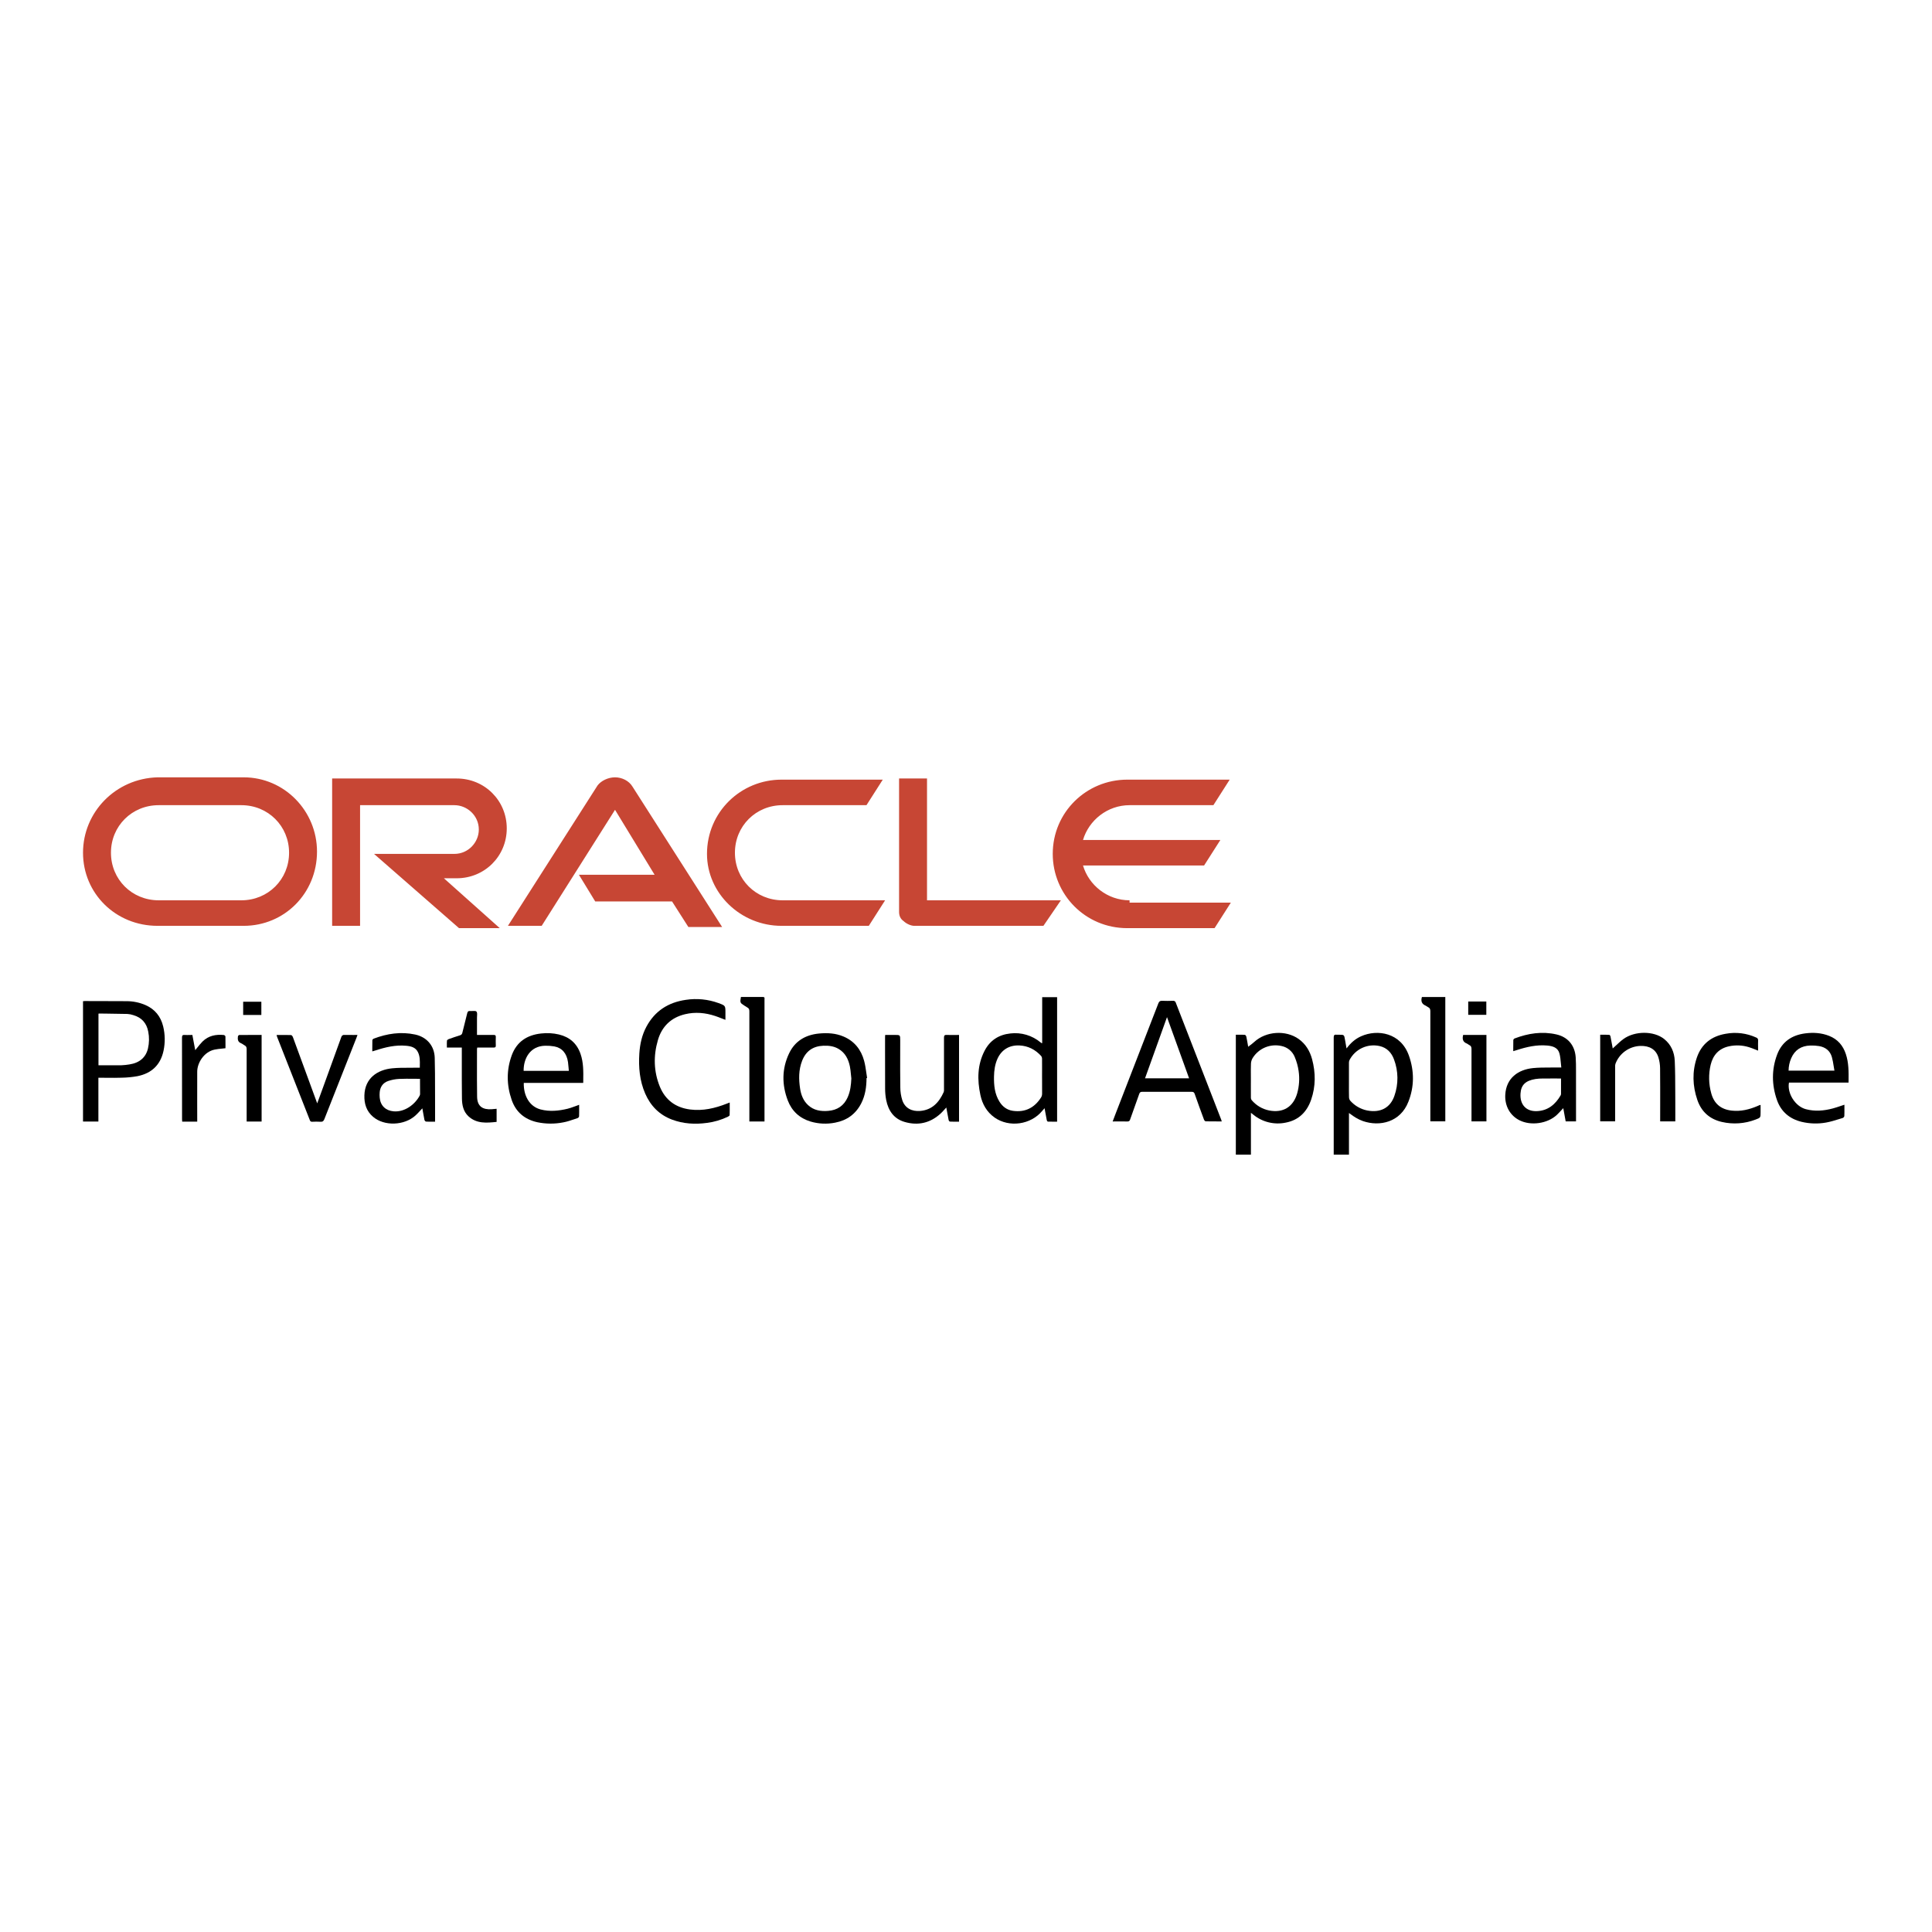 <?xml version="1.0" encoding="utf-8"?>
<svg xmlns="http://www.w3.org/2000/svg" width="256" height="256" viewBox="0 0 256 256" fill="none">
<path d="M76.712 115.913H86.739L81.494 107.304L71.776 122.678H67.303L79.18 104.076C79.643 103.461 80.569 103 81.494 103C82.42 103 83.345 103.461 83.808 104.23L95.685 122.831H91.212L89.052 119.449H78.872L76.712 115.913ZM122.834 119.295V103.154H119.132V120.833C119.132 121.294 119.286 121.755 119.749 122.063C120.058 122.37 120.675 122.678 121.137 122.678H138.259L140.573 119.295H122.834ZM60.516 116.375C64.218 116.375 67.148 113.454 67.148 109.764C67.148 106.075 64.218 103.154 60.516 103.154H44.01V122.678H47.712V106.69H60.207C61.904 106.69 63.446 108.073 63.446 109.918C63.446 111.609 62.058 113.146 60.207 113.146H49.563L60.824 122.985H66.223L58.819 116.375H60.516ZM20.872 122.678H32.287C37.686 122.678 42.005 118.373 42.005 112.839C42.005 107.458 37.686 103 32.287 103H20.872C15.319 103.154 11 107.612 11 112.992C11 118.373 15.319 122.678 20.872 122.678ZM31.979 119.295H21.026C17.479 119.295 14.702 116.528 14.702 112.992C14.702 109.457 17.479 106.69 21.026 106.69H31.979C35.526 106.69 38.303 109.457 38.303 112.992C38.303 116.528 35.526 119.295 31.979 119.295ZM103.552 122.678H115.121L117.281 119.295H103.707C100.159 119.295 97.382 116.528 97.382 112.992C97.382 109.457 100.159 106.69 103.707 106.69H114.813L116.972 103.307H103.552C98.153 103.307 93.68 107.612 93.68 113.146C93.68 118.373 98.153 122.678 103.552 122.678ZM149.674 119.295C146.743 119.295 144.275 117.297 143.504 114.684H159.547L161.706 111.301H143.504C144.275 108.688 146.743 106.69 149.674 106.69H160.781L162.94 103.307H149.366C143.967 103.307 139.494 107.612 139.494 113.146C139.494 118.527 143.813 122.985 149.366 122.985H160.935L163.094 119.603H149.674" fill="#C74634"/>
<path d="M101.3 132.414V148.605H99.294V134.002C99.294 133.754 99.234 133.594 99.009 133.486C98.873 133.411 98.74 133.328 98.613 133.237C98.061 132.887 98.043 132.844 98.175 132.106H101.108C101.32 132.106 101.311 132.23 101.303 132.348L101.303 132.348C101.302 132.361 101.301 132.373 101.3 132.385C101.3 132.39 101.3 132.396 101.3 132.401C101.3 132.405 101.3 132.41 101.3 132.414Z" fill="black"/>
<path fill-rule="evenodd" clip-rule="evenodd" d="M138.095 132.132V138.228C138.06 138.225 138.024 138.218 137.991 138.206C137.948 138.177 137.906 138.146 137.866 138.113C137.319 137.659 136.684 137.321 136.002 137.118C135.319 136.916 134.602 136.854 133.895 136.936C132.338 137.099 131.175 137.857 130.463 139.231C129.494 141.101 129.48 143.09 129.908 145.096C130.165 146.306 130.753 147.347 131.783 148.076C133.721 149.442 136.595 149.034 138.104 147.193C138.158 147.128 138.215 147.065 138.282 146.991C138.321 146.947 138.364 146.9 138.411 146.846C138.426 146.927 138.441 147.007 138.455 147.086L138.49 147.283C138.563 147.689 138.631 148.064 138.706 148.438C138.72 148.509 138.8 148.62 138.853 148.621C139.165 148.633 139.476 148.632 139.784 148.631H139.786C139.882 148.63 139.978 148.63 140.073 148.63V132.132H138.095ZM138.084 144.927C138.084 145.1 138.037 145.268 137.95 145.417C137.078 146.782 135.843 147.422 134.209 147.19C133.431 147.079 132.854 146.644 132.444 145.991C131.8 144.968 131.69 143.819 131.71 142.651C131.724 141.831 131.835 141.023 132.18 140.266C132.727 139.077 133.763 138.469 135.073 138.527C136.238 138.582 137.181 139.074 137.953 139.918C138.037 140.029 138.081 140.165 138.078 140.304C138.086 140.827 138.083 141.35 138.081 141.875L138.08 141.879C138.079 142.14 138.078 142.401 138.078 142.663C138.079 142.761 138.079 142.86 138.08 142.958L138.081 143.068C138.087 143.685 138.093 144.308 138.084 144.927Z" fill="black"/>
<path fill-rule="evenodd" clip-rule="evenodd" d="M57.649 145.828C57.646 145.293 57.645 144.759 57.645 144.225V144.224C57.644 142.866 57.643 141.508 57.603 140.15C57.555 138.563 56.544 137.411 55.01 137.081C53.125 136.675 51.304 136.951 49.525 137.624C49.446 137.653 49.342 137.748 49.339 137.824C49.327 138.189 49.328 138.556 49.33 138.939L49.33 138.941C49.33 139.064 49.331 139.187 49.331 139.313C49.394 139.295 49.452 139.278 49.508 139.262L49.508 139.261L49.509 139.261C49.603 139.234 49.689 139.209 49.774 139.182C51.092 138.752 52.429 138.437 53.829 138.57C54.467 138.628 55.074 138.782 55.384 139.424C55.655 139.984 55.643 140.586 55.63 141.205C55.629 141.295 55.627 141.385 55.626 141.476H55.216C54.877 141.483 54.537 141.483 54.198 141.483H54.197C53.447 141.483 52.697 141.483 51.955 141.558C49.988 141.758 48.357 142.874 48.284 145.122C48.246 146.24 48.553 147.233 49.428 147.978C50.91 149.252 53.58 149.162 55.073 147.789C55.28 147.599 55.471 147.391 55.668 147.178C55.764 147.073 55.862 146.968 55.963 146.862C55.99 147.01 56.015 147.158 56.04 147.304L56.04 147.304C56.104 147.673 56.166 148.035 56.242 148.394C56.261 148.482 56.375 148.612 56.452 148.617C56.734 148.635 57.017 148.632 57.319 148.63C57.427 148.629 57.537 148.628 57.65 148.628V148.217C57.65 147.978 57.65 147.739 57.651 147.5V147.498C57.651 146.941 57.652 146.385 57.649 145.828ZM55.657 144.998C55.655 145.059 55.639 145.119 55.611 145.173C55 146.333 53.644 147.381 52.167 147.258C51.111 147.17 50.408 146.513 50.314 145.448C50.29 145.2 50.29 144.95 50.314 144.703C50.387 143.991 50.763 143.469 51.434 143.239C51.903 143.079 52.391 142.986 52.886 142.962C53.524 142.932 54.163 142.938 54.817 142.944C55.092 142.947 55.37 142.95 55.652 142.95C55.664 143.661 55.666 144.327 55.662 144.998H55.657Z" fill="black"/>
<path fill-rule="evenodd" clip-rule="evenodd" d="M19.267 133.172C20.522 133.718 21.299 134.68 21.619 135.997C21.879 137.056 21.896 138.16 21.67 139.226C21.271 141.109 20.081 142.226 18.214 142.598C17.521 142.722 16.82 142.79 16.116 142.801C15.489 142.824 14.862 142.819 14.234 142.813C13.96 142.811 13.685 142.808 13.41 142.808H13.037V148.612H11V132.663C11.031 132.66 11.061 132.658 11.09 132.655C11.145 132.65 11.197 132.645 11.249 132.645C11.776 132.646 12.304 132.647 12.831 132.647C14.15 132.647 15.469 132.648 16.787 132.661C17.64 132.662 18.484 132.836 19.267 133.172ZM17.146 141.042C18.475 140.845 19.326 140.122 19.608 138.922C19.776 138.195 19.789 137.44 19.645 136.707C19.434 135.571 18.779 134.835 17.67 134.51C17.415 134.424 17.149 134.371 16.881 134.354C15.945 134.33 15.009 134.319 14.073 134.309C13.745 134.305 13.418 134.302 13.09 134.298C13.086 134.298 13.082 134.302 13.073 134.311C13.067 134.317 13.059 134.326 13.048 134.336V141.152C13.397 141.152 13.742 141.154 14.085 141.155C14.762 141.158 15.429 141.161 16.096 141.152C16.448 141.137 16.799 141.101 17.146 141.042Z" fill="black"/>
<path d="M96.681 147.758C96.681 147.833 96.544 147.924 96.452 147.969C95.574 148.393 94.633 148.67 93.665 148.79C92.091 149.003 90.543 148.914 89.043 148.353C87.359 147.718 86.201 146.529 85.492 144.904C84.754 143.207 84.599 141.415 84.716 139.588C84.795 138.346 85.062 137.153 85.649 136.049C86.77 133.956 88.544 132.822 90.87 132.485C92.332 132.26 93.826 132.408 95.215 132.916L95.218 132.917C95.673 133.085 95.9 133.169 96.012 133.331C96.124 133.492 96.124 133.731 96.124 134.206V135.134C95.935 135.064 95.758 134.995 95.586 134.928L95.586 134.928L95.585 134.928C95.305 134.818 95.04 134.714 94.768 134.624C93.465 134.192 92.134 134.067 90.784 134.386C88.917 134.829 87.701 136.011 87.174 137.826C86.569 139.897 86.612 141.983 87.436 143.995C88.165 145.762 89.527 146.765 91.439 147.013C93.135 147.232 94.733 146.853 96.294 146.241C96.341 146.223 96.387 146.205 96.438 146.186C96.466 146.175 96.496 146.164 96.528 146.152L96.528 146.151L96.595 146.126C96.625 146.115 96.657 146.103 96.691 146.09C96.691 146.236 96.692 146.381 96.692 146.524V146.524C96.694 146.945 96.696 147.351 96.681 147.758Z" fill="black"/>
<path fill-rule="evenodd" clip-rule="evenodd" d="M74.062 137.075C75.478 137.415 76.445 138.259 76.925 139.65C77.32 140.792 77.302 141.965 77.284 143.171L77.284 143.171L77.284 143.172L77.283 143.296C77.282 143.361 77.281 143.425 77.28 143.49H69.403C69.36 145.173 70.15 146.622 71.643 147.01C72.845 147.32 74.03 147.198 75.21 146.914C75.497 146.845 75.776 146.743 76.056 146.641C76.176 146.598 76.296 146.554 76.416 146.513L76.439 146.504L76.466 146.494L76.5 146.481L76.522 146.472C76.585 146.448 76.653 146.421 76.74 146.389C76.74 146.529 76.74 146.666 76.741 146.801L76.741 146.803V146.803C76.743 147.185 76.745 147.552 76.731 147.918C76.72 147.97 76.697 148.019 76.663 148.06C76.63 148.101 76.587 148.133 76.538 148.154C76.384 148.204 76.231 148.256 76.078 148.308C75.613 148.466 75.149 148.624 74.671 148.713C73.52 148.945 72.334 148.94 71.185 148.699C69.511 148.323 68.354 147.351 67.797 145.737C67.117 143.769 67.095 141.768 67.818 139.809C68.478 138.028 69.847 137.138 71.714 136.941C72.499 136.85 73.293 136.895 74.062 137.075ZM72.247 138.566C70.216 138.597 69.359 140.299 69.384 141.895H75.373C75.361 141.766 75.351 141.642 75.342 141.52V141.52C75.32 141.255 75.3 141.003 75.265 140.747C75.098 139.577 74.479 138.849 73.452 138.655C73.054 138.586 72.651 138.556 72.247 138.566Z" fill="black"/>
<path fill-rule="evenodd" clip-rule="evenodd" d="M114.499 140.557C114.096 139.074 113.207 137.95 111.76 137.341C110.724 136.901 109.631 136.844 108.524 136.947C106.726 137.121 105.33 137.946 104.554 139.588C103.59 141.623 103.591 143.736 104.389 145.824C104.925 147.226 105.952 148.172 107.406 148.61C108.465 148.924 109.585 148.974 110.667 148.755C112.233 148.456 113.396 147.612 114.123 146.188C114.658 145.137 114.815 144.01 114.819 142.852L114.896 142.837C114.858 142.606 114.825 142.374 114.792 142.143C114.715 141.606 114.639 141.072 114.499 140.557ZM112.325 145.391C111.827 146.508 110.962 147.095 109.751 147.197C108.755 147.28 107.823 147.135 107.063 146.424C106.441 145.84 106.145 145.083 106.019 144.258C105.827 143.008 105.817 141.763 106.283 140.562C106.781 139.282 107.726 138.616 109.106 138.564C109.813 138.537 110.492 138.618 111.114 138.984C112.003 139.508 112.417 140.35 112.614 141.307C112.683 141.641 112.715 141.982 112.747 142.324C112.764 142.517 112.782 142.71 112.807 142.903C112.767 143.756 112.678 144.594 112.325 145.386V145.391Z" fill="black"/>
<path d="M127.078 148.627V137.136C126.9 137.136 126.725 137.138 126.553 137.139L126.553 137.139H126.552C126.18 137.143 125.82 137.147 125.465 137.132C125.166 137.113 125.084 137.204 125.084 137.505V144.333C125.097 144.456 125.085 144.581 125.048 144.699C124.433 146.073 123.508 147.084 121.903 147.208C120.855 147.289 119.917 146.864 119.556 145.775C119.383 145.225 119.295 144.652 119.295 144.076C119.273 142.563 119.277 141.051 119.28 139.539V139.537C119.282 138.981 119.283 138.425 119.283 137.868C119.283 137.133 119.282 137.133 118.558 137.133H117.294C117.29 137.178 117.287 137.217 117.284 137.251C117.279 137.309 117.275 137.354 117.275 137.399C117.275 137.971 117.274 138.542 117.274 139.114V139.116C117.273 140.83 117.271 142.544 117.282 144.257C117.282 144.763 117.33 145.268 117.426 145.766C117.709 147.167 118.441 148.25 119.872 148.664C121.633 149.176 123.24 148.817 124.61 147.576C124.793 147.41 124.959 147.226 125.132 147.034C125.216 146.941 125.302 146.847 125.391 146.751C125.419 146.905 125.447 147.056 125.474 147.207L125.474 147.208L125.474 147.208L125.474 147.209C125.548 147.619 125.62 148.019 125.7 148.417C125.716 148.493 125.806 148.617 125.866 148.617C126.169 148.631 126.473 148.63 126.781 148.628H126.781C126.817 148.628 126.854 148.628 126.89 148.628C126.953 148.627 127.015 148.627 127.078 148.627Z" fill="black"/>
<path d="M47.367 137.136C47.353 137.176 47.341 137.213 47.329 137.247C47.297 137.338 47.272 137.413 47.243 137.488C45.819 141.091 44.397 144.695 42.977 148.298C42.872 148.565 42.741 148.658 42.459 148.638C42.096 148.618 41.733 148.618 41.371 148.638C41.3 148.649 41.228 148.632 41.169 148.591C41.11 148.551 41.069 148.49 41.053 148.42C39.612 144.748 38.168 141.075 36.722 137.403C36.693 137.317 36.668 137.229 36.648 137.141C36.803 137.141 36.957 137.14 37.109 137.14H37.112C37.606 137.138 38.088 137.136 38.569 137.153C38.653 137.153 38.768 137.308 38.808 137.414C39.521 139.341 40.23 141.27 40.933 143.202C41.289 144.171 41.644 145.141 42.032 146.203L42.089 146.046C42.358 145.312 42.602 144.646 42.845 143.978C43.639 141.794 44.431 139.61 45.221 137.424C45.241 137.33 45.297 137.247 45.376 137.193C45.456 137.139 45.553 137.118 45.648 137.133C46.027 137.144 46.407 137.141 46.803 137.138H46.803C46.987 137.137 47.175 137.136 47.367 137.136Z" fill="black"/>
<path d="M65.804 148.657V146.919C65.635 146.933 65.477 146.948 65.323 146.962C65.259 146.968 65.197 146.974 65.134 146.98C64.021 147.048 63.242 146.651 63.219 145.341C63.194 143.793 63.198 142.245 63.202 140.698C63.203 140.135 63.205 139.572 63.205 139.009C63.211 138.941 63.221 138.873 63.237 138.806H63.585C63.789 138.806 63.993 138.805 64.197 138.804L64.198 138.804C64.606 138.802 65.014 138.801 65.422 138.806C65.616 138.808 65.704 138.756 65.697 138.544C65.683 138.161 65.683 137.778 65.697 137.395C65.704 137.184 65.618 137.136 65.423 137.136C65.097 137.141 64.773 137.139 64.448 137.137L64.447 137.137C64.285 137.137 64.122 137.136 63.96 137.136H63.203V134.86C63.203 134.786 63.208 134.705 63.212 134.623C63.227 134.388 63.242 134.145 63.127 134.035C63.028 133.938 62.829 133.95 62.624 133.962C62.511 133.969 62.396 133.976 62.294 133.965C62.039 133.936 61.957 134.058 61.904 134.278C61.8 134.704 61.693 135.13 61.586 135.555C61.478 135.981 61.371 136.406 61.267 136.833C61.255 136.918 61.217 136.997 61.159 137.061C61.101 137.124 61.025 137.169 60.941 137.189C60.436 137.343 59.938 137.514 59.44 137.693C59.349 137.726 59.231 137.82 59.225 137.894C59.206 138.106 59.208 138.313 59.211 138.539C59.212 138.625 59.213 138.714 59.213 138.807H61.193V139.284C61.193 139.854 61.193 140.424 61.193 140.994V140.995C61.191 142.515 61.19 144.034 61.21 145.553C61.221 146.422 61.394 147.285 62.069 147.912C63.157 148.918 64.475 148.796 65.804 148.657Z" fill="black"/>
<path d="M29.411 138.946C29.564 138.931 29.719 138.915 29.877 138.896C29.877 138.761 29.878 138.624 29.878 138.487V138.487C29.88 138.109 29.882 137.723 29.871 137.339C29.868 137.267 29.738 137.151 29.659 137.143C28.604 137.039 27.625 137.23 26.845 137.999C26.602 138.241 26.386 138.512 26.168 138.784L26.168 138.784C26.07 138.908 25.971 139.031 25.87 139.152C25.745 138.499 25.618 137.827 25.489 137.136C25.367 137.136 25.249 137.138 25.132 137.141C24.905 137.146 24.686 137.151 24.469 137.136C24.199 137.117 24.116 137.199 24.116 137.478C24.121 141.088 24.123 144.698 24.123 148.308C24.123 148.357 24.127 148.406 24.132 148.456C24.136 148.509 24.141 148.564 24.141 148.621H26.133V148.249C26.133 147.552 26.131 146.856 26.129 146.159C26.125 144.766 26.122 143.373 26.133 141.98C26.141 140.853 27.008 139.378 28.432 139.079C28.749 139.011 29.075 138.979 29.411 138.946Z" fill="black"/>
<path d="M34.665 137.137V148.612H32.683V139.013C32.683 138.775 32.622 138.624 32.409 138.516C32.34 138.482 32.277 138.437 32.213 138.392C32.131 138.335 32.05 138.277 31.959 138.243C31.499 138.069 31.473 137.706 31.53 137.311C31.544 137.269 31.567 137.232 31.599 137.202C31.631 137.172 31.671 137.15 31.713 137.139C32.422 137.135 33.13 137.136 33.847 137.136H33.847C34.118 137.137 34.39 137.137 34.665 137.137Z" fill="black"/>
<path d="M32.221 132.736H34.63V134.488H32.221V132.736Z" fill="black"/>
<path fill-rule="evenodd" clip-rule="evenodd" d="M161.814 148.35C161.018 146.3 160.223 144.25 159.426 142.2L155.803 132.874C155.784 132.79 155.734 132.716 155.663 132.667C155.591 132.618 155.504 132.599 155.419 132.612C154.942 132.629 154.464 132.634 153.988 132.612C153.716 132.598 153.594 132.689 153.49 132.943C151.621 137.788 149.745 142.63 147.862 147.469C147.78 147.681 147.7 147.894 147.616 148.114L147.616 148.116L147.615 148.118L147.614 148.12C147.555 148.275 147.495 148.434 147.432 148.6C147.663 148.6 147.888 148.599 148.11 148.598H148.111C148.542 148.596 148.958 148.594 149.374 148.6C149.458 148.614 149.544 148.594 149.614 148.545C149.684 148.496 149.732 148.422 149.747 148.338C149.948 147.761 150.155 147.185 150.363 146.61L150.364 146.607L150.364 146.605L150.365 146.604C150.563 146.055 150.761 145.505 150.953 144.954C151.027 144.748 151.118 144.669 151.345 144.671C153.534 144.68 155.722 144.68 157.91 144.671C158.136 144.671 158.23 144.744 158.303 144.952C158.703 146.092 159.114 147.228 159.537 148.359C159.57 148.452 159.685 148.581 159.764 148.583C160.301 148.597 160.839 148.596 161.398 148.594C161.478 148.594 161.558 148.594 161.639 148.594C161.722 148.594 161.805 148.594 161.889 148.594C161.86 148.484 161.84 148.416 161.814 148.35ZM151.723 142.88C152.689 140.189 153.645 137.528 154.634 134.774C155.344 136.729 156.033 138.641 156.722 140.556L156.724 140.56L156.725 140.565L156.727 140.568L156.728 140.571C157.004 141.339 157.281 142.108 157.56 142.88H151.723Z" fill="black"/>
<path fill-rule="evenodd" clip-rule="evenodd" d="M172.08 137.672C173.016 138.338 173.572 139.279 173.861 140.36C174.338 142.145 174.343 143.943 173.737 145.703C173.182 147.324 172.095 148.425 170.366 148.753C169.622 148.909 168.852 148.897 168.113 148.718C167.374 148.539 166.684 148.198 166.095 147.72L165.754 147.453V153H163.754V137.108C163.868 137.108 163.979 137.107 164.088 137.106H164.089C164.381 137.104 164.66 137.101 164.937 137.118C165.018 137.123 165.122 137.261 165.142 137.353C165.228 137.753 165.297 138.156 165.354 138.483L165.356 138.5C165.369 138.571 165.38 138.638 165.391 138.701C165.461 138.646 165.538 138.588 165.619 138.527C165.805 138.386 166.012 138.23 166.202 138.057C167.752 136.637 170.369 136.454 172.08 137.672ZM168.164 147.142C170 147.501 171.348 146.692 171.876 144.901C172.153 143.933 172.221 142.917 172.075 141.921C171.985 141.28 171.812 140.654 171.56 140.058C171.411 139.692 171.175 139.367 170.871 139.113C170.567 138.859 170.205 138.684 169.817 138.603C169.09 138.435 168.328 138.499 167.64 138.786C166.952 139.073 166.371 139.568 165.98 140.202C165.845 140.428 165.768 140.684 165.758 140.947C165.738 141.457 165.742 141.967 165.746 142.479V142.48L165.746 142.589C165.747 142.645 165.747 142.702 165.747 142.759C165.748 142.868 165.749 142.977 165.749 143.086C165.749 143.345 165.747 143.603 165.746 143.861C165.744 144.378 165.742 144.895 165.749 145.412C165.743 145.542 165.782 145.671 165.858 145.777C166.451 146.478 167.263 146.959 168.164 147.142Z" fill="black"/>
<path fill-rule="evenodd" clip-rule="evenodd" d="M186.703 139.917C185.64 136.837 182.526 136.339 180.354 137.31C179.58 137.655 178.966 138.196 178.425 138.924C178.396 138.759 178.368 138.605 178.341 138.458C178.299 138.222 178.259 138.002 178.222 137.783L178.221 137.775C178.108 137.108 178.107 137.107 177.439 137.107C177.325 137.115 177.211 137.115 177.098 137.107C176.794 137.064 176.724 137.188 176.724 137.48C176.734 142.54 176.734 147.6 176.724 152.66V152.997H178.745V147.479C178.847 147.55 178.945 147.62 179.039 147.688L179.04 147.689C179.248 147.838 179.443 147.979 179.651 148.1C179.953 148.281 180.271 148.432 180.602 148.551C182.824 149.313 185.562 148.704 186.617 145.991C187.407 143.989 187.407 141.938 186.703 139.917ZM184.764 145.211C184.206 146.818 182.882 147.484 181.147 147.142C180.289 146.965 179.511 146.517 178.928 145.864C178.818 145.734 178.756 145.571 178.751 145.402C178.737 144.835 178.739 144.268 178.741 143.701V143.7L178.741 143.685C178.742 143.492 178.742 143.299 178.742 143.106V140.812C178.741 140.69 178.767 140.569 178.82 140.458C179.186 139.75 179.779 139.184 180.504 138.849C181.229 138.514 182.046 138.431 182.824 138.611C183.787 138.837 184.39 139.495 184.714 140.381C185.299 141.935 185.317 143.645 184.764 145.211Z" fill="black"/>
<path fill-rule="evenodd" clip-rule="evenodd" d="M244.946 143.237C244.945 143.307 244.945 143.377 244.944 143.446L237.047 143.45C236.79 144.883 237.884 146.6 239.28 146.972C240.485 147.293 241.685 147.189 242.873 146.87C243.211 146.78 243.545 146.667 243.894 146.548C244.056 146.493 244.222 146.437 244.394 146.381C244.394 146.514 244.395 146.646 244.395 146.778V146.779C244.397 147.154 244.4 147.521 244.384 147.888C244.37 147.944 244.344 147.995 244.306 148.039C244.269 148.082 244.222 148.115 244.168 148.137C244.001 148.187 243.833 148.239 243.665 148.292C243.102 148.467 242.539 148.642 241.964 148.743C240.899 148.934 239.805 148.904 238.752 148.656C237.136 148.271 235.998 147.309 235.454 145.751C234.759 143.755 234.732 141.722 235.479 139.735C236.113 138.047 237.424 137.159 239.189 136.93C240.272 136.789 241.341 136.851 242.371 137.259C243.5 137.704 244.21 138.536 244.583 139.666C244.969 140.821 244.958 142.012 244.946 143.237ZM237.342 140.222C237.118 140.742 237.001 141.301 236.996 141.867H243.072C243.035 141.665 243.003 141.467 242.972 141.271C242.907 140.856 242.843 140.455 242.733 140.067C242.497 139.233 241.887 138.758 241.044 138.612C240.656 138.548 240.263 138.524 239.87 138.539C238.682 138.573 237.82 139.121 237.342 140.222Z" fill="black"/>
<path fill-rule="evenodd" clip-rule="evenodd" d="M208.829 141.882C208.829 141.282 208.829 140.682 208.787 140.084C208.671 138.51 207.75 137.414 206.243 137.069C204.339 136.632 202.497 136.917 200.698 137.599C200.655 137.618 200.617 137.646 200.586 137.682C200.556 137.717 200.534 137.76 200.522 137.805C200.51 138.169 200.511 138.535 200.513 138.914V138.915C200.513 138.981 200.513 139.048 200.513 139.115C200.514 139.172 200.514 139.228 200.514 139.285C200.693 139.231 200.83 139.192 200.966 139.148C202.284 138.72 203.622 138.411 205.023 138.54C205.747 138.607 206.437 138.809 206.641 139.605C206.744 140.003 206.782 140.417 206.82 140.848C206.838 141.044 206.855 141.244 206.88 141.446H206.326C205.994 141.453 205.66 141.453 205.327 141.453H205.327C204.59 141.454 203.854 141.454 203.125 141.528C201.171 141.728 199.571 142.842 199.456 145.069C199.38 146.523 200.078 147.823 201.364 148.455C202.868 149.2 205.054 148.882 206.282 147.736C206.483 147.548 206.67 147.345 206.86 147.138L206.861 147.137C206.953 147.037 207.046 146.936 207.141 146.836C207.25 147.433 207.354 148.009 207.461 148.59H208.831V148.218C208.832 146.105 208.832 143.993 208.829 141.882ZM206.838 144.964C206.838 145.025 206.823 145.085 206.794 145.139C206.086 146.354 205.101 147.177 203.635 147.231C202.194 147.284 201.38 146.339 201.475 144.901C201.549 143.754 202.14 143.197 203.448 142.977C203.778 142.928 204.111 142.905 204.444 142.908C204.964 142.901 205.485 142.903 206.019 142.905C206.291 142.906 206.565 142.908 206.845 142.908L206.845 142.933V142.938C206.846 143.64 206.848 144.301 206.844 144.962L206.838 144.964Z" fill="black"/>
<path d="M219.981 148.586H221.986C221.986 148.372 221.987 148.16 221.987 147.95L221.988 147.724L221.988 147.712C221.989 147.145 221.99 146.59 221.986 146.035C221.982 145.55 221.981 145.065 221.98 144.58V144.58C221.976 143.242 221.972 141.906 221.914 140.572C221.866 139.436 221.432 138.41 220.507 137.672C219.139 136.581 216.614 136.58 215.102 137.683C214.756 137.939 214.441 138.234 214.126 138.528L214.126 138.528L214.125 138.529C213.983 138.662 213.84 138.795 213.694 138.925C213.673 138.808 213.652 138.688 213.63 138.567C213.558 138.165 213.482 137.744 213.397 137.325C213.381 137.244 213.292 137.12 213.233 137.12C212.929 137.106 212.625 137.107 212.322 137.109H212.322C212.226 137.109 212.13 137.11 212.034 137.11V148.585H214.014V141.345C214.006 141.211 214.021 141.078 214.059 140.95C214.313 140.278 214.76 139.696 215.344 139.276C215.928 138.857 216.624 138.618 217.343 138.591C218.565 138.551 219.417 139.056 219.744 140.098C219.89 140.571 219.966 141.063 219.97 141.558C219.987 143.204 219.985 144.85 219.983 146.497V146.498C219.982 147.065 219.981 147.633 219.981 148.2V148.586Z" fill="black"/>
<path d="M233.287 146.412V147.386C233.287 148.093 233.287 148.1 232.614 148.352C231.192 148.898 229.638 149.007 228.153 148.663C226.535 148.291 225.442 147.305 224.909 145.754C224.269 143.892 224.208 141.991 224.846 140.123C225.468 138.319 226.79 137.298 228.665 136.981C230.03 136.726 231.44 136.899 232.702 137.477C232.785 137.501 232.856 137.554 232.903 137.627C232.951 137.699 232.97 137.785 232.959 137.871C232.945 138.163 232.95 138.456 232.954 138.754V138.755L232.954 138.758C232.956 138.908 232.959 139.06 232.959 139.214C232.819 139.161 232.685 139.107 232.552 139.054L232.552 139.054L232.552 139.054C232.279 138.944 232.015 138.838 231.745 138.757C230.89 138.491 229.98 138.451 229.104 138.639C227.761 138.93 226.988 139.794 226.672 141.088C226.377 142.332 226.404 143.63 226.748 144.862C227.121 146.247 228.035 147.005 229.465 147.162C230.664 147.294 231.79 147.018 232.881 146.553L232.884 146.551C232.978 146.511 233.072 146.47 233.166 146.428C233.206 146.421 233.247 146.415 233.287 146.412Z" fill="black"/>
<path d="M191.51 148.582V132.108H188.41C188.248 132.654 188.389 133.039 188.908 133.255C188.966 133.279 189.018 133.317 189.07 133.354C189.12 133.39 189.17 133.426 189.224 133.45C189.466 133.558 189.527 133.73 189.527 133.99V148.582H191.51Z" fill="black"/>
<path d="M196.96 137.131V148.587H194.982V139.01C194.982 138.753 194.926 138.576 194.682 138.469C194.628 138.446 194.58 138.411 194.531 138.376C194.478 138.337 194.424 138.299 194.364 138.275C193.821 138.066 193.742 137.655 193.875 137.131H196.96Z" fill="black"/>
<path d="M194.547 132.706H196.945V134.47H194.547V132.706Z" fill="black"/>
</svg>